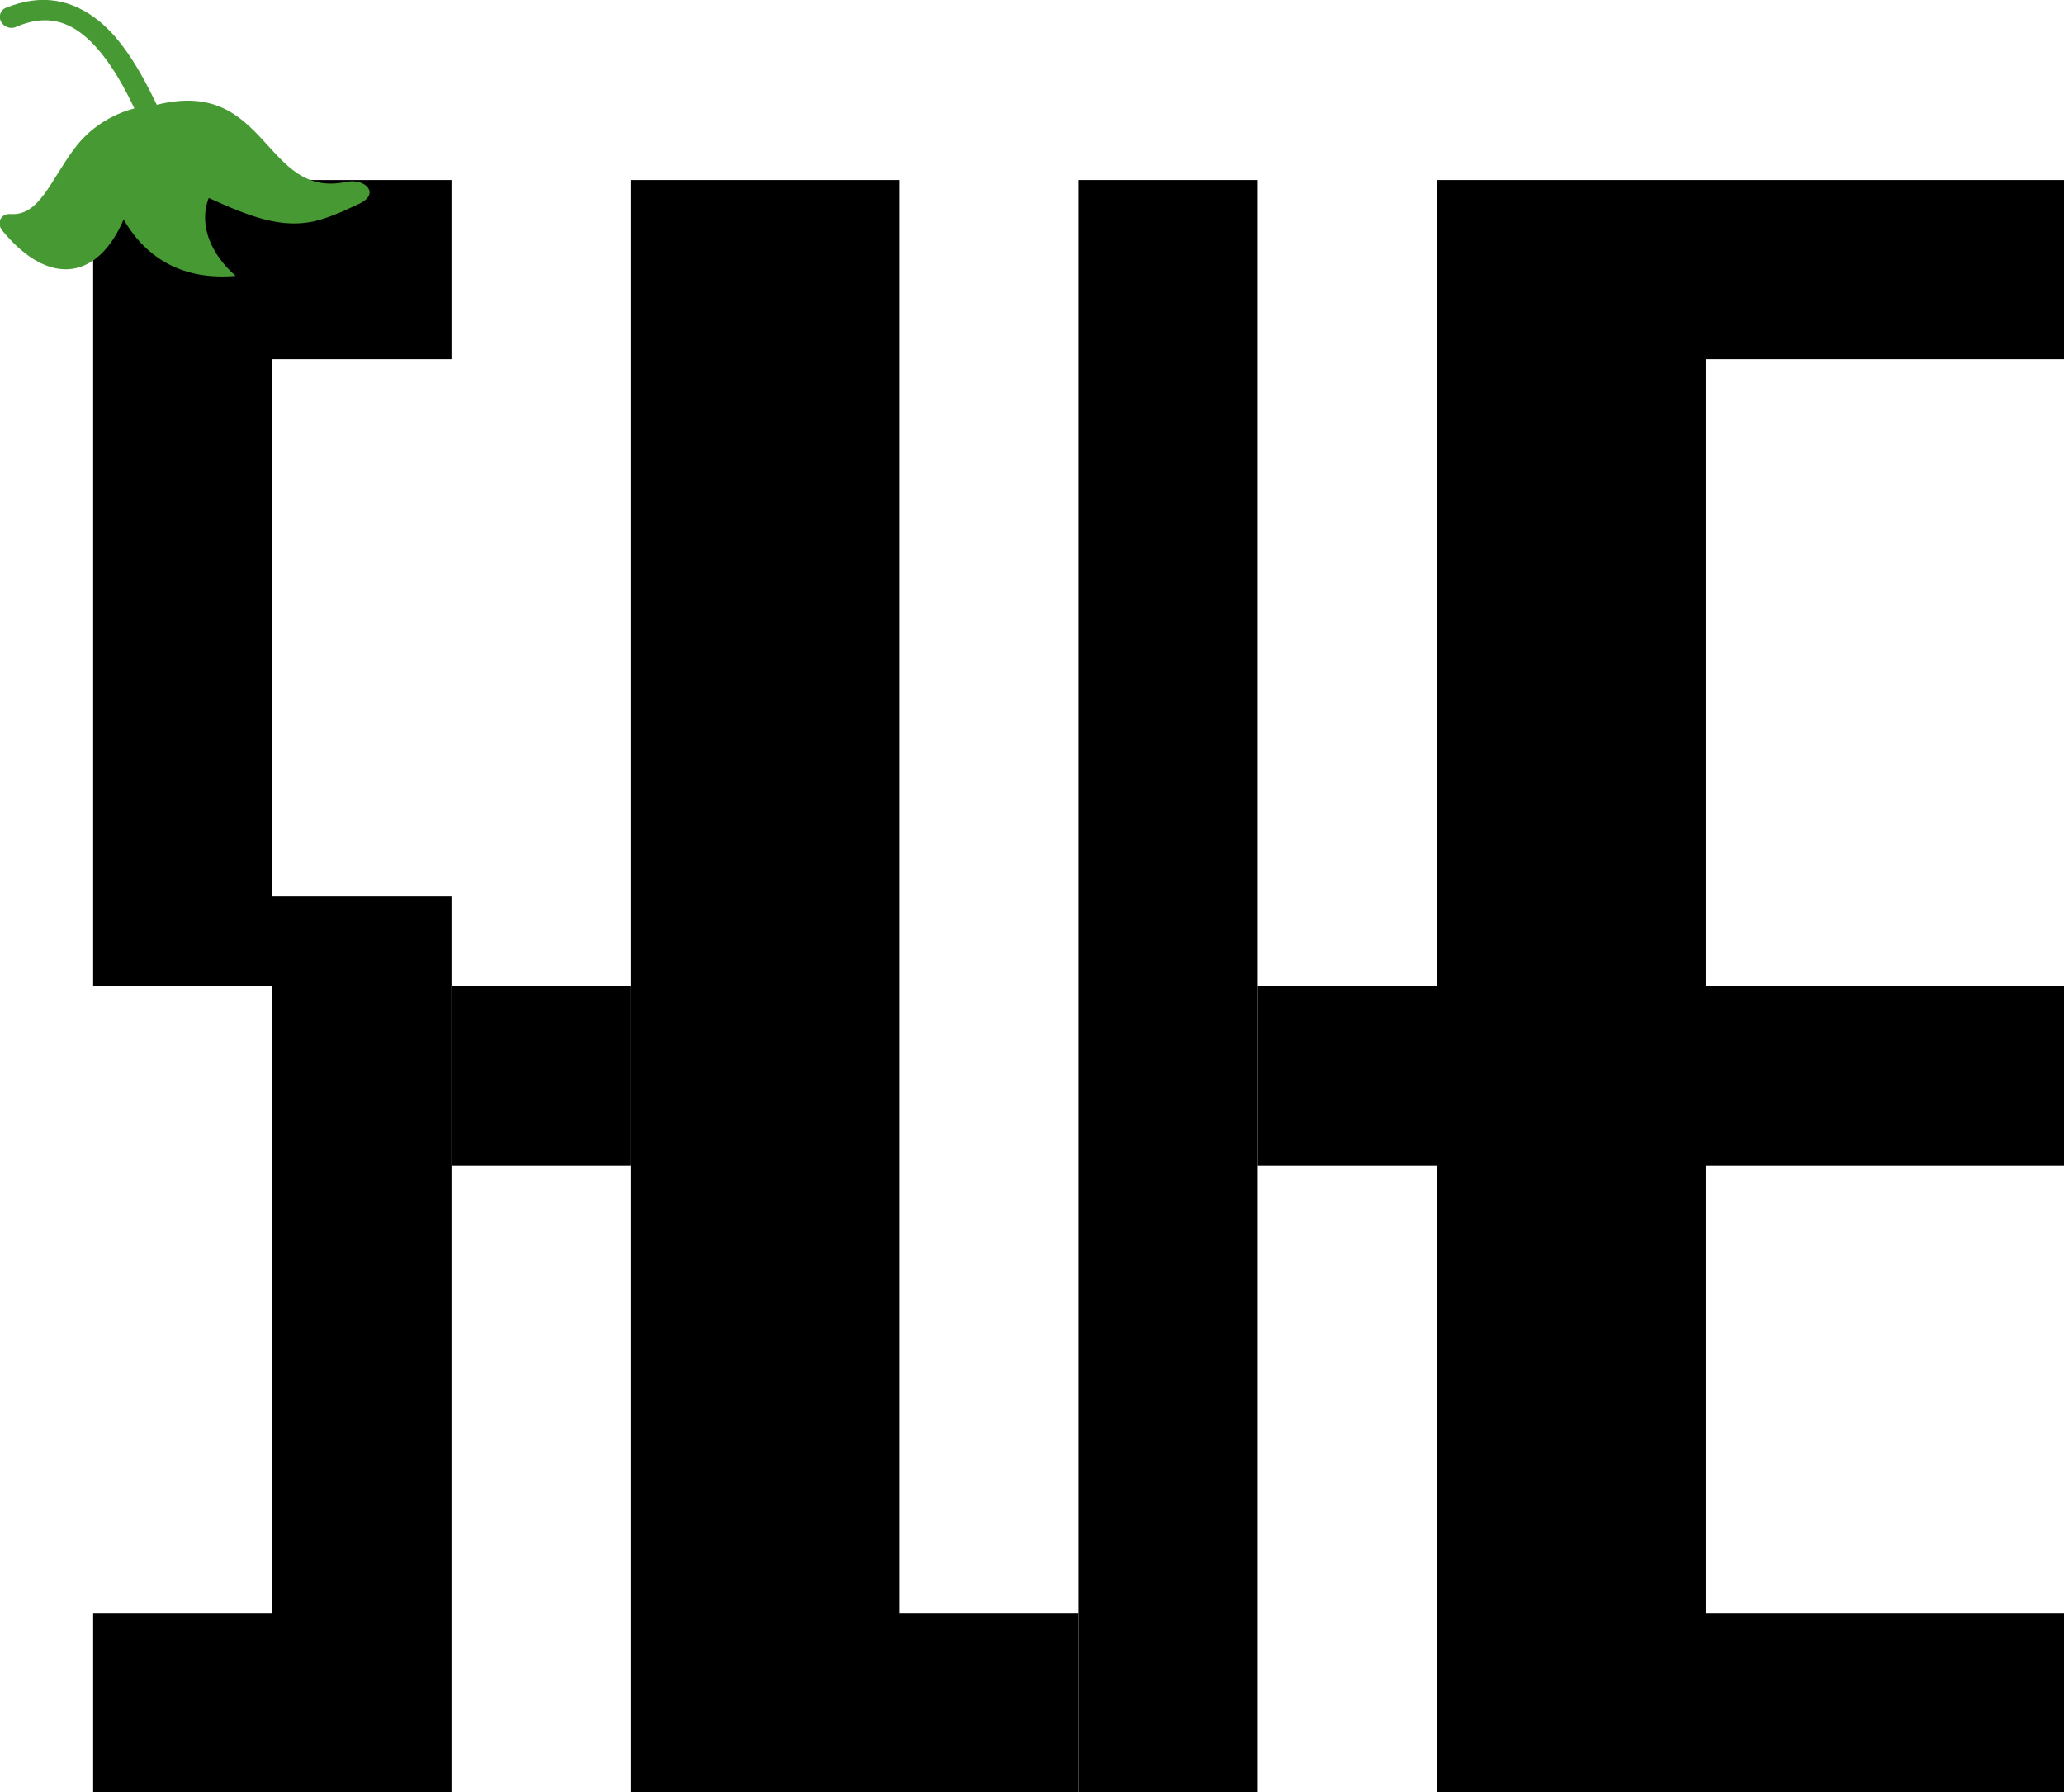 <svg xmlns="http://www.w3.org/2000/svg" id="Laag_1" viewBox="0 0 23.04 20.01"><defs><style>      .cls-1 {        fill: #479a33;        fill-rule: evenodd;      }    </style></defs><g><polygon points="3.04 10.01 5.04 10.01 5.04 20.01 1.04 20.01 1.04 18.01 3.04 18.01 3.04 11.01 1.04 11.01 1.04 2.01 5.04 2.01 5.04 4.01 3.04 4.01 3.04 10.01"></polygon><g><polygon points="12.04 18.01 12.04 20.01 7.04 20.01 7.04 2.01 10.04 2.01 10.04 18.01 12.04 18.01"></polygon><rect x="12.04" y="2.01" width="2" height="18"></rect></g><polygon points="19.04 11.01 23.04 11.01 23.04 13.01 19.04 13.01 19.04 18.01 23.04 18.01 23.04 20.01 16.04 20.01 16.04 2.01 23.04 2.01 23.04 4.01 19.04 4.01 19.04 11.01"></polygon><rect x="5.04" y="11.01" width="2" height="2"></rect><rect x="14.04" y="11.01" width="2" height="2"></rect></g><path class="cls-1" d="M3.87,2.03c.21-.04.37.13.15.24-.15.07-.31.15-.51.2-.36.08-.7-.04-1.18-.26-.12.32.04.64.3.87-.57.05-.99-.18-1.25-.63-.28.66-.82.77-1.35.13-.07-.08-.03-.2.09-.19.32.02.44-.37.71-.73.17-.23.41-.38.67-.45-.17-.36-.36-.65-.57-.82-.21-.17-.45-.22-.75-.09-.06.03-.14,0-.17-.06-.03-.06,0-.13.05-.15C.47-.08.81,0,1.1.23c.25.2.46.54.65.94,1.25-.31,1.19,1.06,2.12.86Z"></path></svg>